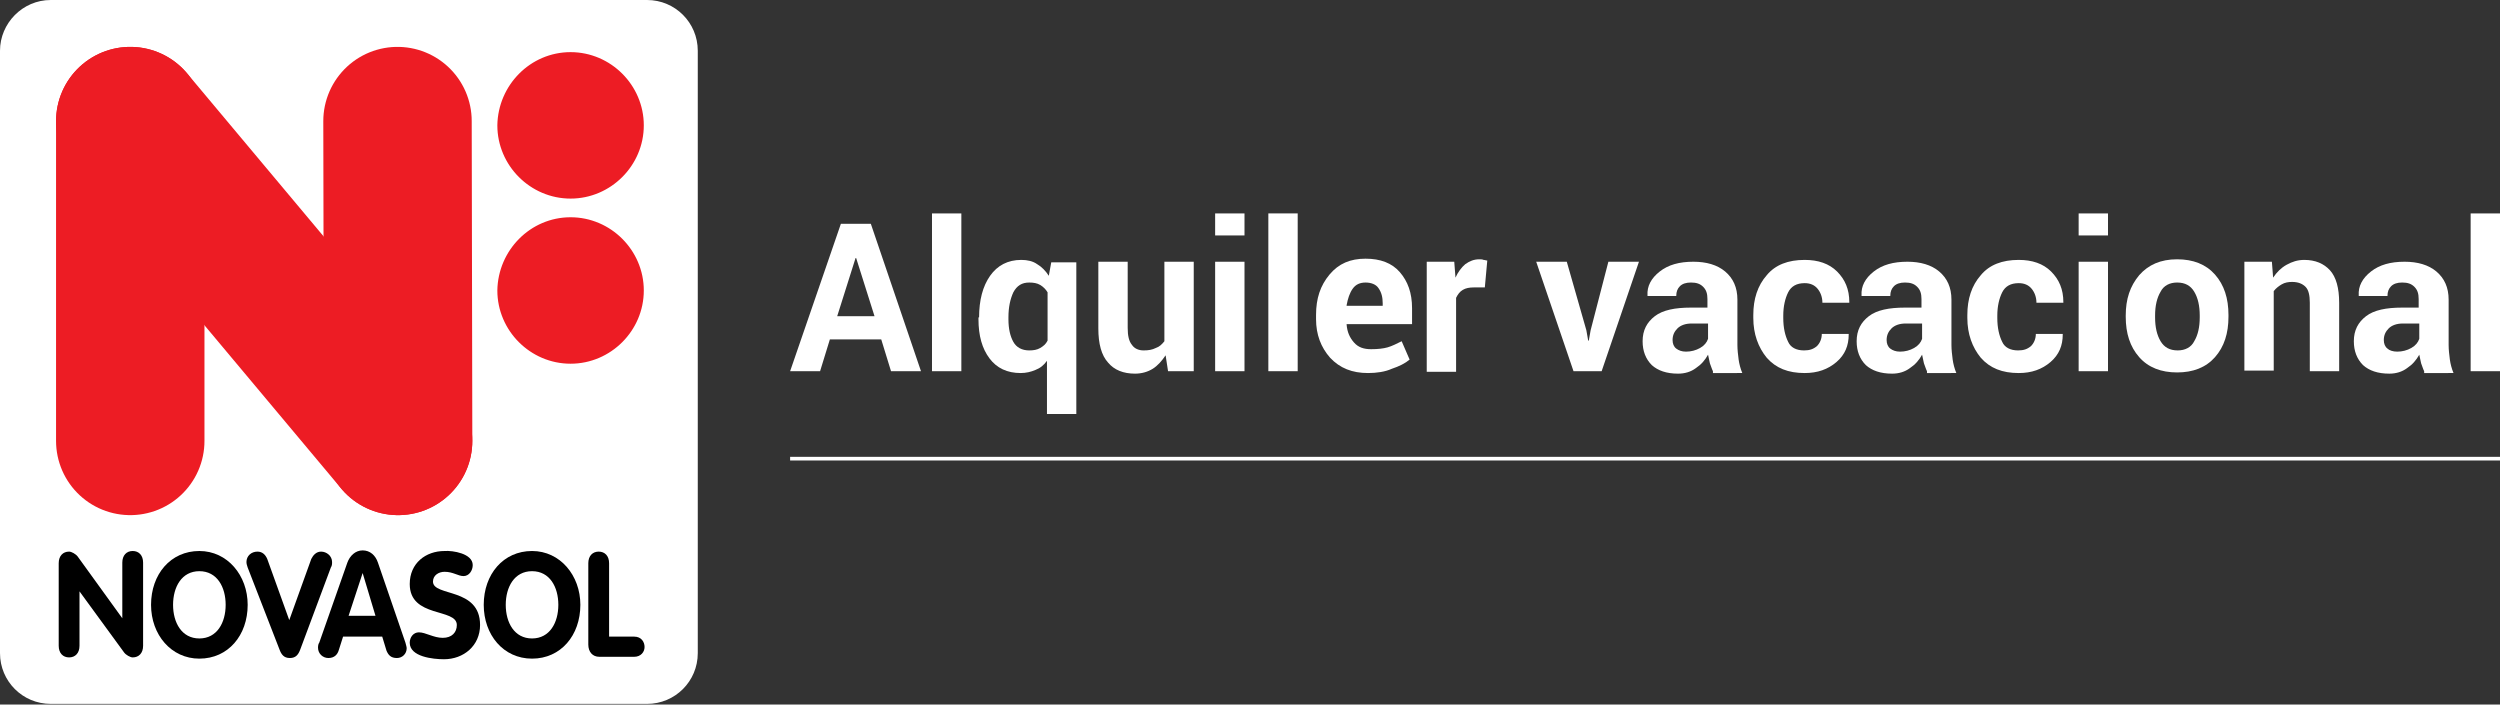 <?xml version="1.0" encoding="utf-8"?>
<!-- Generator: Adobe Illustrator 22.1.0, SVG Export Plug-In . SVG Version: 6.00 Build 0)  -->
<svg version="1.1" xmlns="http://www.w3.org/2000/svg" xmlns:xlink="http://www.w3.org/1999/xlink" x="0px" y="0px"
	 viewBox="0 0 408.8 115.2" style="enable-background:new 0 0 408.8 115.2;" xml:space="preserve">
<rect x="0" y="0" width="408.8" height="115.2" fill="#333333" stroke="none"/>
<style type="text/css">
	.st0{fill:none;stroke:#FFFFFF;stroke-width:0.598;stroke-miterlimit:10;}
	.st1{fill:#FFFFFF;}
	.st2{fill:none;stroke:#ED1C24;stroke-width:24.269;stroke-linecap:round;}
	.st3{fill:#ED1C24;stroke:#ED1C24;stroke-width:1.348;}
</style>
<g id="Ebene_1">
</g>
<g id="Layer_1">
	<line class="st0" x1="129.2" y1="75" x2="408.8" y2="75"/>
	<g>
		<path class="st1" d="M144.1,55.5h-8.4l-1.6,5.2h-4.9l8.3-24.1h4.9l8.2,24.1h-4.9L144.1,55.5z M136.9,51.7h6.1l-3-9.5h-0.1
			L136.9,51.7z"/>
		<path class="st1" d="M157.2,60.7h-4.8V34.9h4.8V60.7z"/>
		<path class="st1" d="M160.1,51.9c0-2.8,0.6-5.1,1.8-6.8c1.2-1.7,2.9-2.6,5.1-2.6c1,0,1.9,0.2,2.6,0.7c0.7,0.4,1.4,1.1,1.9,1.9
			l0.4-2.2h4.1v24.8h-4.8V59c-0.5,0.7-1.1,1.2-1.9,1.5c-0.7,0.3-1.5,0.5-2.4,0.5c-2.2,0-3.9-0.8-5.1-2.4c-1.2-1.6-1.8-3.7-1.8-6.4
			V51.9z M164.9,52.2c0,1.6,0.3,2.8,0.8,3.7c0.5,0.9,1.4,1.4,2.6,1.4c0.7,0,1.3-0.1,1.8-0.4c0.5-0.3,0.9-0.6,1.2-1.2v-7.9
			c-0.3-0.5-0.7-0.9-1.2-1.2c-0.5-0.3-1.1-0.4-1.8-0.4c-1.2,0-2,0.5-2.6,1.6c-0.5,1.1-0.8,2.4-0.8,4.1V52.2z"/>
		<path class="st1" d="M190.6,58.1c-0.6,0.9-1.3,1.7-2.1,2.2c-0.8,0.5-1.8,0.8-2.9,0.8c-1.9,0-3.4-0.6-4.4-1.8
			c-1.1-1.2-1.6-3.1-1.6-5.6V42.8h4.8v10.8c0,1.3,0.2,2.2,0.7,2.8c0.4,0.6,1.1,0.9,1.9,0.9c0.8,0,1.4-0.1,2-0.4
			c0.6-0.2,1-0.6,1.4-1.1v-13h4.8v17.9H191L190.6,58.1z"/>
		<path class="st1" d="M203.5,38.5h-4.8v-3.6h4.8V38.5z M203.5,60.7h-4.8V42.8h4.8V60.7z"/>
		<path class="st1" d="M212.2,60.7h-4.8V34.9h4.8V60.7z"/>
		<path class="st1" d="M223.7,61c-2.6,0-4.6-0.8-6.2-2.5c-1.5-1.7-2.3-3.8-2.3-6.3v-0.7c0-2.7,0.7-4.8,2.2-6.6s3.4-2.6,5.9-2.6
			c2.4,0,4.3,0.7,5.6,2.2c1.3,1.5,2,3.4,2,5.9v2.6h-10.7l0,0.1c0.1,1.2,0.5,2.1,1.2,2.9c0.7,0.8,1.6,1.1,2.8,1.1
			c1.1,0,2-0.1,2.7-0.3c0.7-0.2,1.5-0.6,2.3-1l1.3,3c-0.7,0.6-1.7,1.1-2.9,1.5C226.5,60.8,225.1,61,223.7,61z M223.3,46.2
			c-0.9,0-1.6,0.3-2.1,1c-0.5,0.7-0.8,1.6-1,2.7l0,0.1h5.9v-0.4c0-1-0.2-1.8-0.7-2.5C225,46.5,224.2,46.2,223.3,46.2z"/>
		<path class="st1" d="M242.8,47l-1.8,0c-0.7,0-1.3,0.1-1.8,0.4c-0.5,0.3-0.8,0.7-1.1,1.3v12.1h-4.8V42.8h4.5l0.2,2.6
			c0.4-0.9,1-1.7,1.6-2.2c0.7-0.5,1.4-0.8,2.3-0.8c0.2,0,0.5,0,0.7,0.1c0.2,0,0.4,0.1,0.6,0.1L242.8,47z"/>
		<path class="st1" d="M259.4,54l0.3,1.7h0.1l0.3-1.7l2.9-11.2h5l-6.1,17.9h-4.6l-6.1-17.9h5L259.4,54z"/>
		<path class="st1" d="M280.1,60.7c-0.2-0.4-0.3-0.8-0.5-1.3c-0.1-0.5-0.2-0.9-0.3-1.4c-0.5,0.9-1.1,1.6-2,2.2
			c-0.8,0.6-1.8,0.9-2.9,0.9c-1.9,0-3.3-0.5-4.3-1.4c-1-1-1.5-2.3-1.5-3.9c0-1.8,0.7-3.1,2-4.1c1.3-1,3.3-1.4,5.9-1.4h2.7v-1.4
			c0-0.9-0.2-1.5-0.7-2c-0.5-0.5-1.1-0.7-2-0.7c-0.8,0-1.4,0.2-1.8,0.6c-0.4,0.4-0.6,0.9-0.6,1.6l-4.7,0l0-0.1
			c-0.1-1.5,0.6-2.8,2-3.9c1.4-1.1,3.2-1.6,5.5-1.6c2.1,0,3.9,0.5,5.2,1.6s2,2.6,2,4.6v7.4c0,0.8,0.1,1.6,0.2,2.4
			c0.1,0.7,0.3,1.5,0.6,2.2H280.1z M275.7,57.5c0.8,0,1.6-0.2,2.3-0.6c0.7-0.4,1.1-0.9,1.3-1.5v-2.5h-2.7c-1,0-1.8,0.3-2.3,0.8
			c-0.5,0.5-0.8,1.1-0.8,1.9c0,0.6,0.2,1.1,0.6,1.4C274.5,57.3,275,57.5,275.7,57.5z"/>
		<path class="st1" d="M295,57.3c0.9,0,1.5-0.2,2.1-0.7c0.5-0.5,0.8-1.2,0.8-2h4.4l0,0.1c0,1.8-0.6,3.3-2,4.5
			c-1.4,1.2-3.1,1.8-5.2,1.8c-2.7,0-4.7-0.8-6.2-2.5c-1.4-1.7-2.2-3.9-2.2-6.5v-0.5c0-2.6,0.7-4.8,2.2-6.5c1.4-1.7,3.5-2.5,6.2-2.5
			c2.2,0,4,0.6,5.3,1.9c1.3,1.3,2,2.9,2,5l0,0.1h-4.4c0-0.9-0.3-1.7-0.8-2.3c-0.5-0.6-1.2-0.9-2.1-0.9c-1.3,0-2.2,0.5-2.7,1.5
			c-0.5,1-0.8,2.3-0.8,3.8V52c0,1.6,0.3,2.9,0.8,3.9C292.8,56.8,293.7,57.3,295,57.3z"/>
		<path class="st1" d="M315.1,60.7c-0.2-0.4-0.3-0.8-0.5-1.3c-0.1-0.5-0.2-0.9-0.3-1.4c-0.5,0.9-1.1,1.6-2,2.2
			c-0.8,0.6-1.8,0.9-2.9,0.9c-1.9,0-3.3-0.5-4.3-1.4c-1-1-1.5-2.3-1.5-3.9c0-1.8,0.7-3.1,2-4.1c1.3-1,3.3-1.4,5.9-1.4h2.7v-1.4
			c0-0.9-0.2-1.5-0.7-2c-0.5-0.5-1.1-0.7-2-0.7c-0.8,0-1.4,0.2-1.8,0.6c-0.4,0.4-0.6,0.9-0.6,1.6l-4.7,0l0-0.1
			c-0.1-1.5,0.6-2.8,2-3.9c1.4-1.1,3.2-1.6,5.5-1.6c2.1,0,3.9,0.5,5.2,1.6s2,2.6,2,4.6v7.4c0,0.8,0.1,1.6,0.2,2.4
			c0.1,0.7,0.3,1.5,0.6,2.2H315.1z M310.7,57.5c0.8,0,1.6-0.2,2.3-0.6c0.7-0.4,1.1-0.9,1.3-1.5v-2.5h-2.7c-1,0-1.8,0.3-2.3,0.8
			c-0.5,0.5-0.8,1.1-0.8,1.9c0,0.6,0.2,1.1,0.6,1.4C309.5,57.3,310,57.5,310.7,57.5z"/>
		<path class="st1" d="M330,57.3c0.9,0,1.5-0.2,2.1-0.7c0.5-0.5,0.8-1.2,0.8-2h4.4l0,0.1c0,1.8-0.6,3.3-2,4.5
			c-1.4,1.2-3.1,1.8-5.2,1.8c-2.7,0-4.7-0.8-6.2-2.5c-1.4-1.7-2.2-3.9-2.2-6.5v-0.5c0-2.6,0.7-4.8,2.2-6.5c1.4-1.7,3.5-2.5,6.2-2.5
			c2.2,0,4,0.6,5.3,1.9c1.3,1.3,2,2.9,2,5l0,0.1h-4.4c0-0.9-0.3-1.7-0.8-2.3c-0.5-0.6-1.2-0.9-2.1-0.9c-1.3,0-2.2,0.5-2.7,1.5
			c-0.5,1-0.8,2.3-0.8,3.8V52c0,1.6,0.3,2.9,0.8,3.9C327.8,56.8,328.7,57.3,330,57.3z"/>
		<path class="st1" d="M344.7,38.5h-4.8v-3.6h4.8V38.5z M344.7,60.7h-4.8V42.8h4.8V60.7z"/>
		<path class="st1" d="M347.6,51.6c0-2.7,0.7-4.8,2.2-6.6c1.5-1.7,3.5-2.6,6.2-2.6c2.6,0,4.7,0.8,6.2,2.5c1.5,1.7,2.2,3.9,2.2,6.6
			v0.3c0,2.7-0.7,4.9-2.2,6.6c-1.5,1.7-3.6,2.5-6.2,2.5c-2.6,0-4.7-0.8-6.2-2.5c-1.5-1.7-2.2-3.9-2.2-6.6V51.6z M352.4,51.9
			c0,1.6,0.3,2.9,0.9,3.9c0.6,1,1.5,1.5,2.8,1.5c1.2,0,2.2-0.5,2.7-1.5c0.6-1,0.9-2.3,0.9-3.9v-0.3c0-1.6-0.3-2.9-0.9-3.9
			c-0.6-1-1.5-1.5-2.8-1.5c-1.2,0-2.2,0.5-2.7,1.5c-0.6,1-0.9,2.3-0.9,3.9V51.9z"/>
		<path class="st1" d="M371.5,42.8l0.2,2.6c0.6-0.9,1.3-1.6,2.2-2.1c0.9-0.5,1.8-0.8,2.9-0.8c1.8,0,3.2,0.6,4.2,1.7
			c1,1.1,1.5,2.9,1.5,5.3v11.2h-4.8V49.5c0-1.2-0.2-2.1-0.7-2.6c-0.5-0.5-1.2-0.8-2.2-0.8c-0.6,0-1.2,0.1-1.7,0.4
			c-0.5,0.3-0.9,0.6-1.3,1.1v13H367V42.8H371.5z"/>
		<path class="st1" d="M396.4,60.7c-0.2-0.4-0.3-0.8-0.5-1.3c-0.1-0.5-0.2-0.9-0.3-1.4c-0.5,0.9-1.1,1.6-2,2.2
			c-0.8,0.6-1.8,0.9-2.9,0.9c-1.9,0-3.3-0.5-4.3-1.4c-1-1-1.5-2.3-1.5-3.9c0-1.8,0.7-3.1,2-4.1c1.3-1,3.3-1.4,5.9-1.4h2.7v-1.4
			c0-0.9-0.2-1.5-0.7-2c-0.5-0.5-1.1-0.7-2-0.7c-0.8,0-1.4,0.2-1.8,0.6c-0.4,0.4-0.6,0.9-0.6,1.6l-4.7,0l0-0.1
			c-0.1-1.5,0.6-2.8,2-3.9c1.4-1.1,3.2-1.6,5.5-1.6c2.1,0,3.9,0.5,5.2,1.6s2,2.6,2,4.6v7.4c0,0.8,0.1,1.6,0.2,2.4
			c0.1,0.7,0.3,1.5,0.6,2.2H396.4z M392,57.5c0.8,0,1.6-0.2,2.3-0.6c0.7-0.4,1.1-0.9,1.3-1.5v-2.5h-2.7c-1,0-1.8,0.3-2.3,0.8
			c-0.5,0.5-0.8,1.1-0.8,1.9c0,0.6,0.2,1.1,0.6,1.4C390.7,57.3,391.3,57.5,392,57.5z"/>
		<path class="st1" d="M408.8,60.7H404V34.9h4.8V60.7z"/>
	</g>
	<path class="st1" d="M105.8,115.1c4.6,0,8.3-3.7,8.3-8.3V8.3c0-4.6-3.7-8.3-8.3-8.3H8.3C3.7,0,0,3.8,0,8.3v98.5
		c0,4.6,3.7,8.3,8.3,8.3H105.8z"/>
	<g>
		<line class="st2" x1="21.3" y1="72.1" x2="21.3" y2="19.8"/>
		<line class="st2" x1="65.1" y1="72.1" x2="65" y2="19.8"/>
		<line class="st2" x1="65.1" y1="72.1" x2="21.3" y2="19.8"/>
	</g>
	<path class="st3" d="M93.3,36.2c6.2,0,11.3,5.1,11.3,11.3c0,6.2-5.1,11.3-11.3,11.3c-6.2,0-11.3-5.1-11.3-11.3
		C82.1,41.3,87.1,36.2,93.3,36.2z"/>
	<path class="st3" d="M93.3,9.2c6.2,0,11.3,5.1,11.3,11.3c0,6.2-5.1,11.3-11.3,11.3c-6.2,0-11.3-5.1-11.3-11.3
		C82.1,14.3,87.1,9.2,93.3,9.2z"/>
	<g>
		<path d="M9.6,92.1c0-1.2,0.7-1.9,1.7-1.9c0.4,0,1.1,0.4,1.4,0.8l7.3,10.1h0v-9.1c0-1.2,0.7-1.9,1.7-1.9c1,0,1.7,0.7,1.7,1.9v13.6
			c0,1.2-0.7,1.9-1.7,1.9c-0.4,0-1.1-0.4-1.4-0.8l-7.3-10h0v8.9c0,1.2-0.7,1.9-1.7,1.9s-1.7-0.7-1.7-1.9V92.1z"/>
		<path d="M24.7,98.9c0-5,3.2-8.8,7.9-8.8c4.6,0,7.9,4,7.9,8.8c0,5-3.2,8.8-7.9,8.8C28,107.7,24.7,103.8,24.7,98.9z M36.9,98.9
			c0-2.9-1.4-5.5-4.3-5.5c-2.9,0-4.3,2.6-4.3,5.5c0,2.9,1.4,5.5,4.3,5.5S36.9,101.8,36.9,98.9z"/>
		<path d="M40.5,92.8c-0.1-0.3-0.2-0.6-0.2-0.9c0-1,0.8-1.7,1.8-1.7c0.8,0,1.3,0.5,1.6,1.2l3.6,10l3.6-10c0.3-0.6,0.8-1.2,1.6-1.2
			c0.9,0,1.8,0.7,1.8,1.7c0,0.3,0,0.6-0.2,0.9l-5,13.4c-0.3,0.8-0.7,1.4-1.7,1.4c-1,0-1.4-0.6-1.7-1.4L40.5,92.8z"/>
		<path d="M56.8,92c0.4-1.1,1.3-2,2.5-2c1.2,0,2.1,0.8,2.5,2l4.5,13.1c0.1,0.4,0.2,0.7,0.2,0.9c0,0.9-0.7,1.6-1.6,1.6
			c-1,0-1.4-0.5-1.7-1.2l-0.7-2.3h-6.4l-0.7,2.2c-0.2,0.7-0.7,1.3-1.7,1.3c-0.9,0-1.7-0.7-1.7-1.7c0-0.4,0.1-0.7,0.2-0.8L56.8,92z
			 M57,100.7h4.4l-2.1-7h0L57,100.7z"/>
		<path d="M77.3,92.4c0,0.9-0.6,1.8-1.5,1.8c-0.9,0-1.7-0.7-3.1-0.7c-1,0-1.9,0.6-1.9,1.6c0,2.5,7.7,0.9,7.7,7.1
			c0,3.4-2.7,5.6-5.9,5.6c-1.8,0-5.6-0.4-5.6-2.7c0-0.9,0.6-1.7,1.5-1.7c1.1,0,2.4,0.9,3.9,0.9c1.5,0,2.3-0.9,2.3-2.1
			c0-2.8-7.7-1.1-7.7-6.7c0-3.4,2.6-5.4,5.7-5.4C74,90,77.3,90.5,77.3,92.4z"/>
		<path d="M79.1,98.9c0-5,3.2-8.8,7.9-8.8c4.6,0,7.9,4,7.9,8.8c0,5-3.2,8.8-7.9,8.8C82.3,107.7,79.1,103.8,79.1,98.9z M91.3,98.9
			c0-2.9-1.4-5.5-4.3-5.5c-2.9,0-4.3,2.6-4.3,5.5c0,2.9,1.4,5.5,4.3,5.5S91.3,101.8,91.3,98.9z"/>
		<path d="M96.2,92.1c0-1.2,0.7-1.9,1.7-1.9c1,0,1.7,0.7,1.7,1.9v12h4.1c1.2,0,1.7,0.9,1.7,1.7c0,0.8-0.6,1.6-1.7,1.6H98
			c-1.1,0-1.8-0.8-1.8-2V92.1z"/>
	</g>
</g>
</svg>
